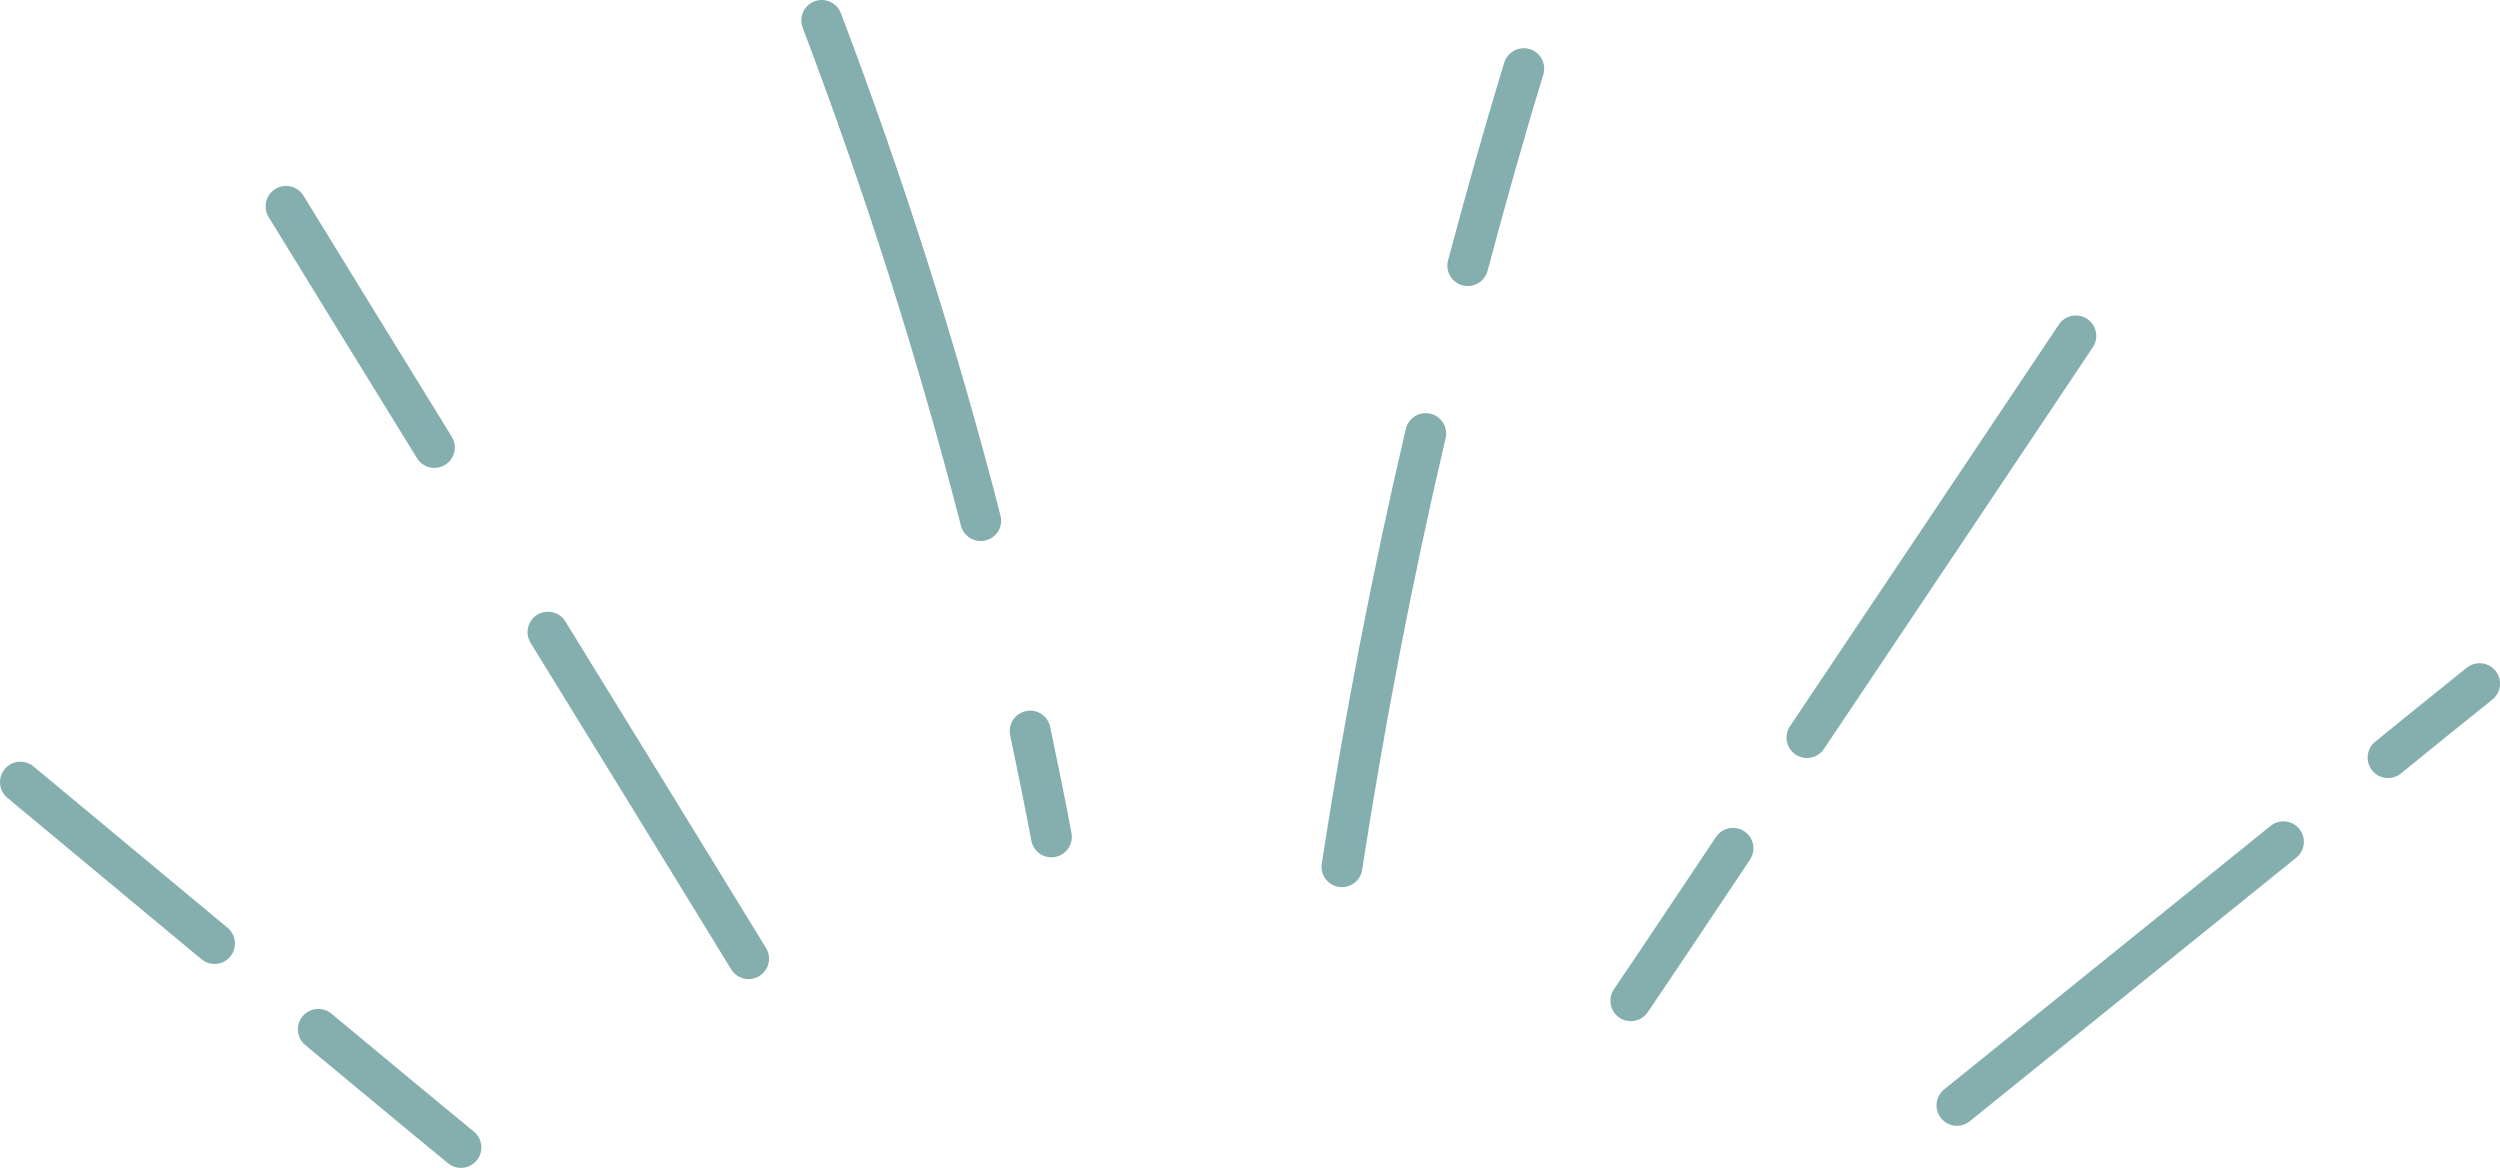 <?xml version="1.0" encoding="UTF-8"?><svg id="_レイヤー_2" xmlns="http://www.w3.org/2000/svg" viewBox="0 0 61.18 28.59"><defs><style>.cls-1{fill:none;stroke:#85aeae;stroke-linecap:round;stroke-linejoin:round;}</style></defs><g id="data"><g><g><path class="cls-1" d="M55.88,20.6c-2.66,2.15-5.33,4.3-7.99,6.45"/><path class="cls-1" d="M60.68,16.73c-.75,.6-1.49,1.2-2.24,1.81"/></g><g><path class="cls-1" d="M42.41,20.76c-.83,1.24-1.66,2.49-2.5,3.73"/><path class="cls-1" d="M50.8,8.22c-2.19,3.28-4.39,6.56-6.58,9.83"/></g><g><path class="cls-1" d="M34.89,10.61c-.82,3.5-1.5,7.04-2.05,10.6"/><path class="cls-1" d="M37.29,1.68c-.49,1.6-.94,3.21-1.37,4.82"/></g><g><path class="cls-1" d="M25.21,17.89c.18,.86,.36,1.73,.52,2.59"/><path class="cls-1" d="M20.11,.5c1.52,4,2.82,8.09,3.89,12.24"/></g><g><path class="cls-1" d="M13.41,15.47c1.64,2.66,3.28,5.33,4.91,7.99"/><path class="cls-1" d="M7,5.05c1.21,1.97,2.42,3.94,3.63,5.9"/></g><g><path class="cls-1" d="M7.79,25.19c1.16,.96,2.32,1.93,3.49,2.89"/><path class="cls-1" d="M.5,19.14c1.58,1.32,3.17,2.63,4.75,3.95"/></g></g></g></svg>
